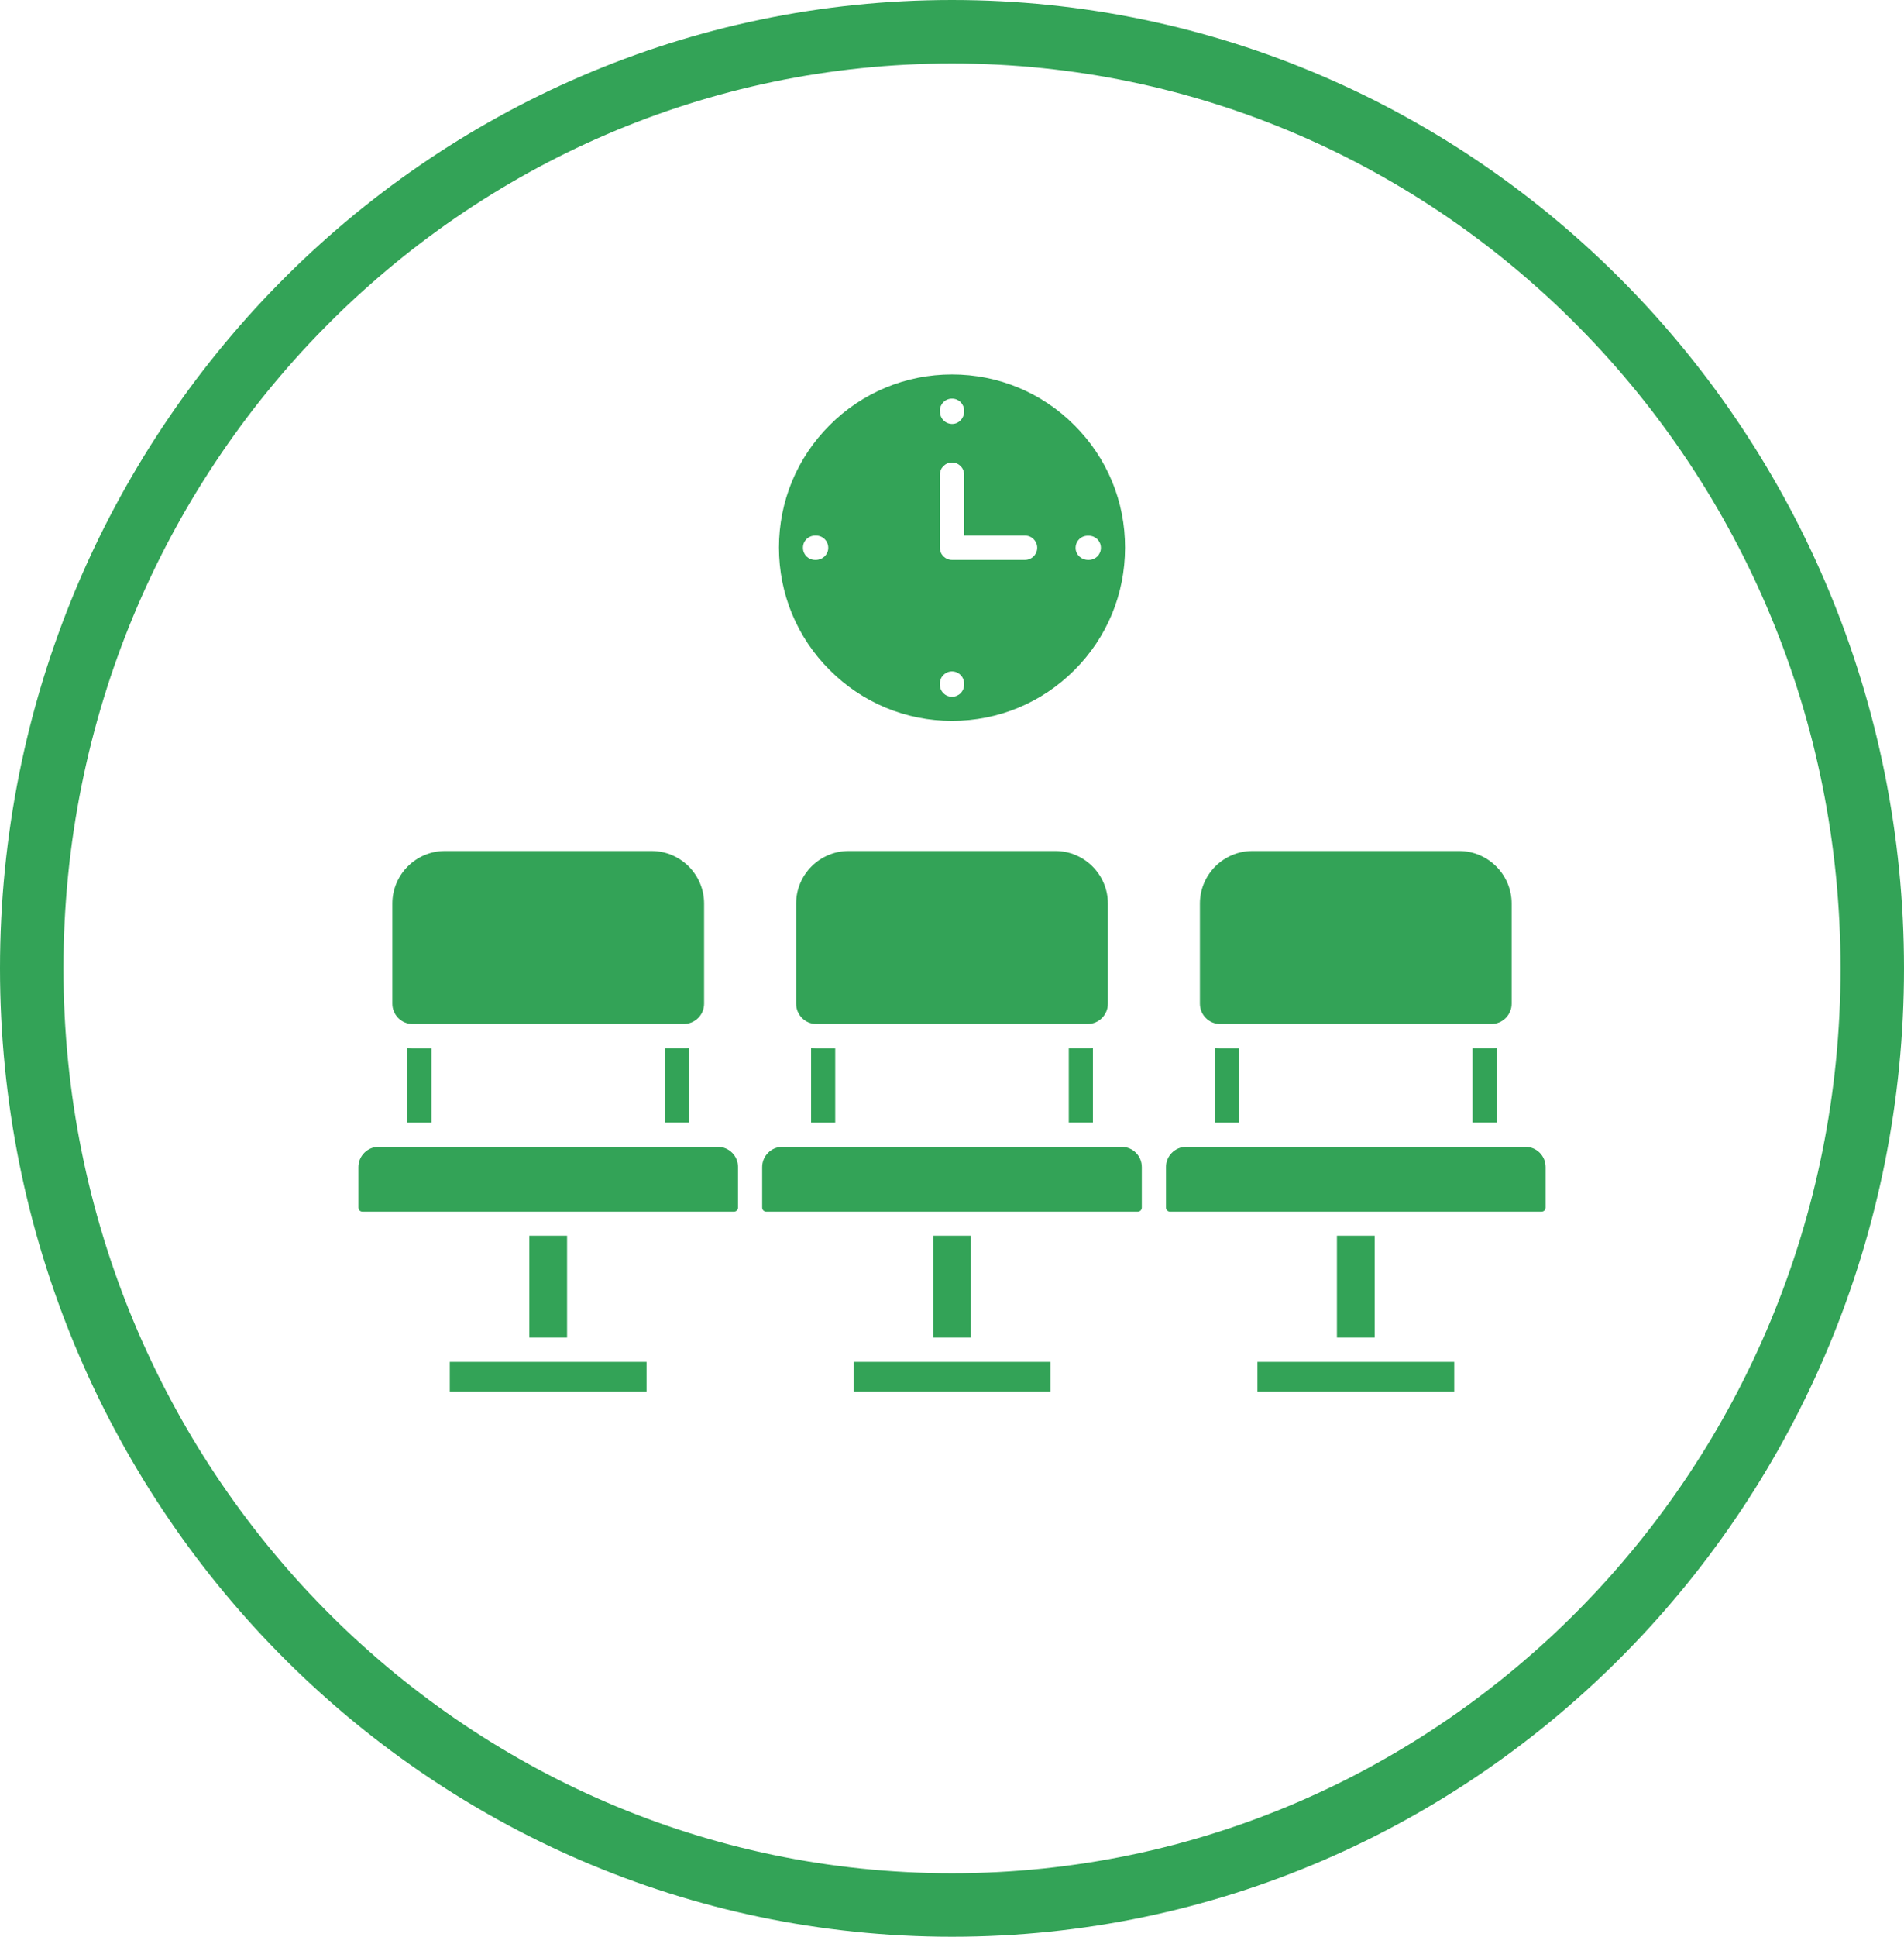 <svg xmlns="http://www.w3.org/2000/svg" width="60" height="61" viewBox="0 0 60 61" fill="none"><path d="M33.856 13.392C32.826 12.362 31.457 11.794 30 11.794C28.543 11.794 27.174 12.362 26.144 13.392C25.114 14.422 24.547 15.791 24.547 17.247C24.547 18.704 25.114 20.073 26.144 21.103C27.174 22.133 28.543 22.705 30 22.705C31.457 22.705 32.826 22.137 33.856 21.108C34.886 20.078 35.453 18.709 35.453 17.252C35.458 15.795 34.89 14.426 33.856 13.392ZM25.709 17.635H25.687C25.475 17.635 25.304 17.468 25.304 17.256V17.252V17.247C25.304 17.036 25.475 16.869 25.687 16.869H25.718C25.933 16.869 26.109 17.049 26.1 17.27C26.092 17.476 25.916 17.635 25.709 17.635ZM29.617 12.938C29.617 12.727 29.784 12.556 29.996 12.556H30H30.004C30.216 12.556 30.383 12.727 30.383 12.938V12.961C30.383 13.167 30.224 13.344 30.022 13.352C29.802 13.361 29.622 13.189 29.622 12.969V12.938H29.617ZM30.383 21.561C30.383 21.772 30.216 21.944 30.004 21.944H30H29.996C29.784 21.944 29.617 21.772 29.617 21.561V21.53C29.617 21.319 29.789 21.147 30 21.147C30.211 21.147 30.383 21.319 30.383 21.53V21.561ZM32.302 17.635H30C29.789 17.635 29.617 17.463 29.617 17.252V14.95C29.617 14.739 29.789 14.567 30 14.567C30.211 14.567 30.383 14.739 30.383 14.95V16.869H32.302C32.513 16.869 32.685 17.041 32.685 17.252C32.685 17.463 32.513 17.635 32.302 17.635ZM34.692 17.256C34.692 17.468 34.52 17.635 34.309 17.635H34.287C34.08 17.635 33.904 17.476 33.895 17.274C33.886 17.054 34.058 16.873 34.278 16.873H34.309C34.52 16.873 34.692 17.041 34.692 17.252C34.692 17.247 34.692 17.252 34.692 17.256C34.692 17.252 34.692 17.252 34.692 17.256Z" fill="#33A357"></path><path d="M22.188 31.614V28.458C22.188 27.547 21.444 26.803 20.533 26.803H14.019C13.107 26.803 12.364 27.547 12.364 28.458V31.614C12.364 31.966 12.65 32.252 13.002 32.252H13.217H21.549C21.901 32.248 22.188 31.966 22.188 31.614Z" fill="#33A357"></path><path d="M22.619 36.121H11.932C11.58 36.121 11.294 36.407 11.294 36.759V38.035C11.294 38.106 11.351 38.163 11.422 38.163H23.129C23.2 38.163 23.257 38.106 23.257 38.035V36.759C23.257 36.402 22.971 36.121 22.619 36.121Z" fill="#33A357"></path><path d="M12.835 33.005V35.359H13.596V33.018H12.998C12.945 33.013 12.887 33.009 12.835 33.005Z" fill="#33A357"></path><path d="M20.955 33.013V35.355H21.717V33.005C21.664 33.013 21.607 33.013 21.549 33.013H20.955Z" fill="#33A357"></path><path d="M20.374 42.894H14.173V43.828H20.374V42.894Z" fill="#33A357"></path><path d="M17.87 38.92H16.681V42.129H17.87V38.92Z" fill="#33A357"></path><path d="M34.912 31.614V28.458C34.912 27.547 34.168 26.803 33.257 26.803H26.743C25.832 26.803 25.088 27.547 25.088 28.458V31.614C25.088 31.966 25.374 32.252 25.726 32.252H34.278C34.626 32.248 34.912 31.966 34.912 31.614Z" fill="#33A357"></path><path d="M35.343 36.121H24.657C24.305 36.121 24.018 36.407 24.018 36.759V38.035C24.018 38.106 24.076 38.163 24.146 38.163H35.854C35.924 38.163 35.981 38.106 35.981 38.035V36.759C35.981 36.402 35.695 36.121 35.343 36.121Z" fill="#33A357"></path><path d="M25.559 33.005V35.359H26.32V33.018H25.722C25.669 33.013 25.612 33.009 25.559 33.005Z" fill="#33A357"></path><path d="M33.68 33.013V35.355H34.441V33.005C34.388 33.013 34.331 33.013 34.274 33.013H33.68Z" fill="#33A357"></path><path d="M33.103 42.894H26.901V43.828H33.103V42.894Z" fill="#33A357"></path><path d="M30.594 38.92H29.406V42.129H30.594V38.92Z" fill="#33A357"></path><path d="M47.636 31.614V28.458C47.636 27.547 46.892 26.803 45.981 26.803H39.467C38.556 26.803 37.812 27.547 37.812 28.458V31.614C37.812 31.966 38.099 32.252 38.451 32.252H46.787H47.002C47.35 32.248 47.636 31.966 47.636 31.614Z" fill="#33A357"></path><path d="M48.068 36.121H37.381C37.029 36.121 36.743 36.407 36.743 36.759V38.035C36.743 38.106 36.8 38.163 36.871 38.163H48.578C48.649 38.163 48.706 38.106 48.706 38.035V36.759C48.706 36.402 48.42 36.121 48.068 36.121Z" fill="#33A357"></path><path d="M38.283 33.005V35.359H39.045V33.018H38.451C38.394 33.013 38.336 33.009 38.283 33.005Z" fill="#33A357"></path><path d="M46.404 33.013V35.355H47.165V33.005C47.113 33.013 47.055 33.013 46.998 33.013H46.404Z" fill="#33A357"></path><path d="M45.827 42.894H39.626V43.828H45.827V42.894Z" fill="#33A357"></path><path d="M43.319 38.92H42.13V42.129H43.319V38.92Z" fill="#33A357"></path><path d="M59 30.5C59 46.808 46.001 60 30 60C13.999 60 1 46.808 1 30.5C1 14.192 13.999 1 30 1C46.001 1 59 14.192 59 30.5Z" stroke="#33A357" stroke-width="2"></path></svg>